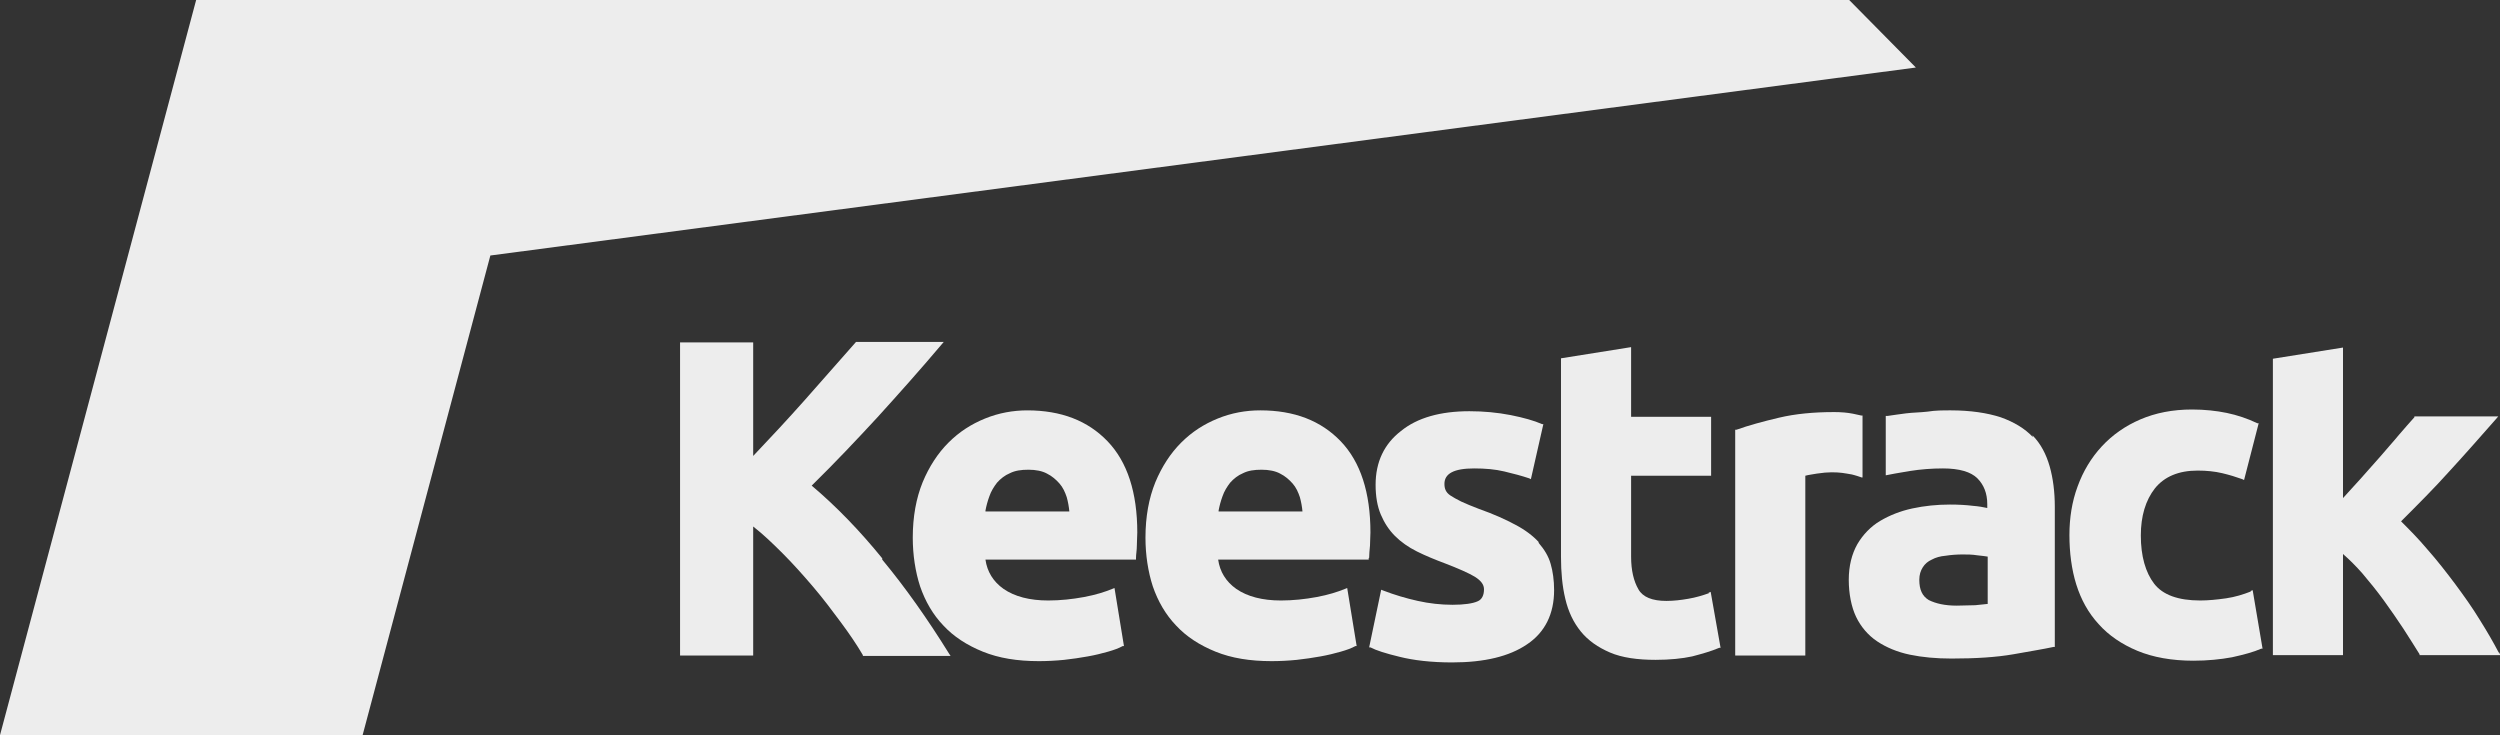 <?xml version="1.0" encoding="UTF-8"?>
<svg xmlns="http://www.w3.org/2000/svg" id="Ebene_2" viewBox="0 0 58.12 17.09">
  <rect x="0" y="0" width="58.12" height="17.09" fill="#333333" stroke="none"/>
  <g id="Ebene_1-2">
    <polygon points="42.99 0 4.56 0 0 17.09 8.43 17.09 11.4 5.94 44.54 1.57 42.99 0" style="fill:#ededed;"></polygon>
    <path d="m20.51,12.98c-.52-.64-1.07-1.21-1.64-1.69.54-.53,1.05-1.07,1.53-1.59.49-.54.99-1.1,1.48-1.68l.06-.07h-2.04c-.36.41-.76.86-1.19,1.35-.4.45-.8.88-1.2,1.3v-2.64h-1.7v7.28h1.7v-3c.23.18.45.39.68.62.25.25.49.52.72.79.23.27.44.55.64.82.2.27.37.52.51.76v.02h2.04l-.04-.06c-.49-.79-1.01-1.53-1.55-2.18Z" style="fill:#ededed;"></path>
    <path d="m23.89,9.54c-.34,0-.67.06-.99.19-.32.13-.6.31-.85.56-.25.25-.45.56-.6.92-.15.37-.23.8-.23,1.29,0,.4.06.79.17,1.13.12.35.3.66.54.91.24.26.55.46.92.61.37.15.8.22,1.3.22.19,0,.39-.01.59-.03.19-.02.38-.05.55-.08.17-.03.33-.07.47-.11.14-.04.25-.08.34-.13h.03s-.22-1.35-.22-1.35l-.05.02c-.17.07-.39.14-.66.19-.27.05-.55.08-.83.08-.43,0-.78-.09-1.04-.27-.24-.17-.38-.4-.42-.68h3.5v-.04c0-.08.02-.18.02-.29,0-.11.01-.21.01-.3,0-.93-.23-1.64-.69-2.12-.46-.48-1.08-.72-1.87-.72Zm-.98,2.33c.02-.11.05-.22.09-.33.04-.12.11-.23.18-.32.08-.09.18-.17.3-.22.12-.06.26-.08.43-.08s.32.03.43.09c.12.06.21.14.29.23.08.09.13.2.17.32.03.11.05.22.06.33h-1.95Z" style="fill:#ededed;"></path>
    <path d="m31.83,12.97c0-.08.01-.18.02-.29,0-.11.01-.21.01-.3,0-.93-.23-1.64-.69-2.12-.46-.48-1.08-.72-1.87-.72-.34,0-.67.06-.99.19-.32.13-.6.31-.85.56-.25.25-.45.56-.6.92-.15.37-.23.8-.23,1.29,0,.4.06.79.17,1.13.12.35.3.66.54.91.24.26.55.46.92.61.37.15.8.22,1.3.22.19,0,.39-.01.59-.03.19-.02.38-.05.55-.08.17-.03.33-.07.47-.11.14-.04.25-.08.34-.13h.03s-.22-1.35-.22-1.35l-.05.02c-.17.07-.39.14-.66.19-.27.05-.55.08-.83.08-.43,0-.78-.09-1.04-.27-.24-.17-.38-.4-.42-.68h3.5v-.04Zm-3.5-1.1c.02-.11.05-.22.09-.33.04-.12.11-.23.18-.32.08-.09.18-.17.3-.22.12-.06.26-.08.43-.08s.32.03.43.09c.12.06.21.14.29.23.08.09.13.2.17.32.03.11.05.22.06.33h-1.95Z" style="fill:#ededed;"></path>
    <path d="m35.77,12.6c-.13-.14-.31-.28-.54-.4-.22-.12-.51-.25-.85-.37-.16-.06-.3-.12-.41-.17-.1-.05-.19-.1-.25-.14-.06-.04-.09-.08-.11-.12-.02-.04-.03-.09-.03-.15,0-.24.22-.36.69-.36.26,0,.49.02.7.07.21.05.4.1.58.16l.04.02.29-1.28h-.03c-.18-.08-.43-.15-.73-.21-.31-.06-.63-.09-.96-.09-.67,0-1.21.15-1.59.46-.39.3-.59.72-.59,1.25,0,.27.04.5.12.69.08.19.19.36.33.5.14.14.31.26.51.36.2.1.42.19.66.28.31.12.54.22.69.31.14.09.21.18.21.29,0,.14-.05.24-.15.28-.11.05-.31.08-.58.08s-.54-.03-.81-.09c-.27-.06-.54-.14-.8-.24l-.05-.02-.28,1.34h.03c.13.07.35.14.68.22.32.08.73.13,1.22.13.75,0,1.33-.14,1.74-.42.42-.28.63-.71.63-1.26,0-.23-.03-.44-.08-.61-.05-.18-.15-.34-.28-.49Z" style="fill:#ededed;"></path>
    <path d="m39.73,13.79c-.14.05-.3.1-.48.13-.17.03-.34.05-.51.05-.33,0-.55-.09-.65-.27-.11-.19-.17-.44-.17-.76v-1.88h1.86v-1.37h-1.86v-1.62l-1.63.26v4.62c0,.35.03.68.1.97.07.3.19.55.36.76.17.21.4.37.68.49.28.12.64.17,1.06.17.33,0,.62-.03.85-.08.23-.06.44-.12.63-.2h.03s-.23-1.3-.23-1.3l-.05.02Z" style="fill:#ededed;"></path>
    <path d="m52.33,13.75c-.18.07-.37.13-.58.16-.21.03-.41.05-.6.05-.51,0-.87-.13-1.07-.39-.2-.26-.31-.64-.31-1.12,0-.45.11-.82.33-1.1.22-.27.55-.41.99-.41.21,0,.4.02.57.06.17.04.33.09.47.14l.04.02.34-1.32h-.03c-.23-.11-.47-.19-.71-.24-.24-.05-.52-.08-.81-.08-.45,0-.85.08-1.2.23-.35.15-.65.36-.9.63-.24.26-.43.57-.56.93-.13.35-.19.73-.19,1.13s.05.8.16,1.15c.11.35.28.66.52.92.23.26.54.47.9.62.36.15.8.23,1.3.23.33,0,.63-.03.9-.08.27-.06.5-.12.68-.2h.03s-.23-1.36-.23-1.36l-.05.02Z" style="fill:#ededed;"></path>
    <path d="m58.09,15.17c-.12-.23-.27-.49-.44-.76-.17-.28-.37-.56-.57-.83-.21-.28-.42-.55-.65-.81-.21-.25-.42-.46-.61-.65.4-.4.78-.78,1.12-1.16.35-.38.71-.79,1.08-1.21l.06-.07h-1.95v.02c-.11.12-.22.25-.36.41-.13.16-.28.32-.43.5-.15.17-.31.35-.47.53-.14.15-.27.3-.4.44v-3.5l-1.63.26v6.89h1.63v-2.35c.15.13.3.28.45.45.17.2.34.41.5.63.16.22.31.44.45.65.14.22.27.42.38.6v.02h1.88l-.03-.06Z" style="fill:#ededed;"></path>
    <path d="m47.26,10.16c-.19-.2-.44-.35-.75-.46-.31-.1-.7-.16-1.16-.16-.18,0-.36,0-.54.03-.18.02-.34.02-.5.04-.16.02-.29.04-.43.06-.01,0-.03,0-.04,0v1.38c.1-.02.31-.06.56-.1.25-.04.51-.06.77-.06.38,0,.65.08.8.23.15.15.23.35.23.6v.09c-.09-.02-.2-.04-.33-.05-.16-.02-.34-.03-.54-.03-.3,0-.59.03-.87.09-.28.06-.53.16-.75.29-.22.13-.4.32-.53.54-.13.23-.2.51-.2.83s.06.63.17.86c.11.23.28.43.49.57.21.14.47.25.76.31.29.06.61.09.97.09.56,0,1.04-.03,1.44-.1.39-.07.7-.12.93-.17h.03v-3.26c0-.34-.04-.66-.12-.94-.08-.28-.21-.53-.4-.72Zm-1.05,3.88c-.08.01-.18.02-.29.03-.14,0-.28.01-.43.01-.28,0-.49-.05-.65-.13-.15-.09-.22-.24-.22-.47,0-.12.03-.21.08-.29.05-.08.12-.14.21-.18.09-.05.2-.08.32-.09.13-.02.26-.03.4-.03.1,0,.22,0,.34.02.1.01.18.02.24.03v1.1Z" style="fill:#ededed;"></path>
    <path d="m43.3,11.1v-1.44h-.03c-.12-.03-.27-.06-.39-.07-.12-.01-.17-.01-.25-.01-.46,0-.89.04-1.27.13-.38.09-.71.18-.99.28h-.03v5.25h1.63v-4.18c.07-.02.16-.03.27-.05.13-.02.25-.03.34-.03.21,0,.29.02.47.05,0,0,.09.02.23.07Z" style="fill:#ededed;"></path>
  </g>
</svg>
